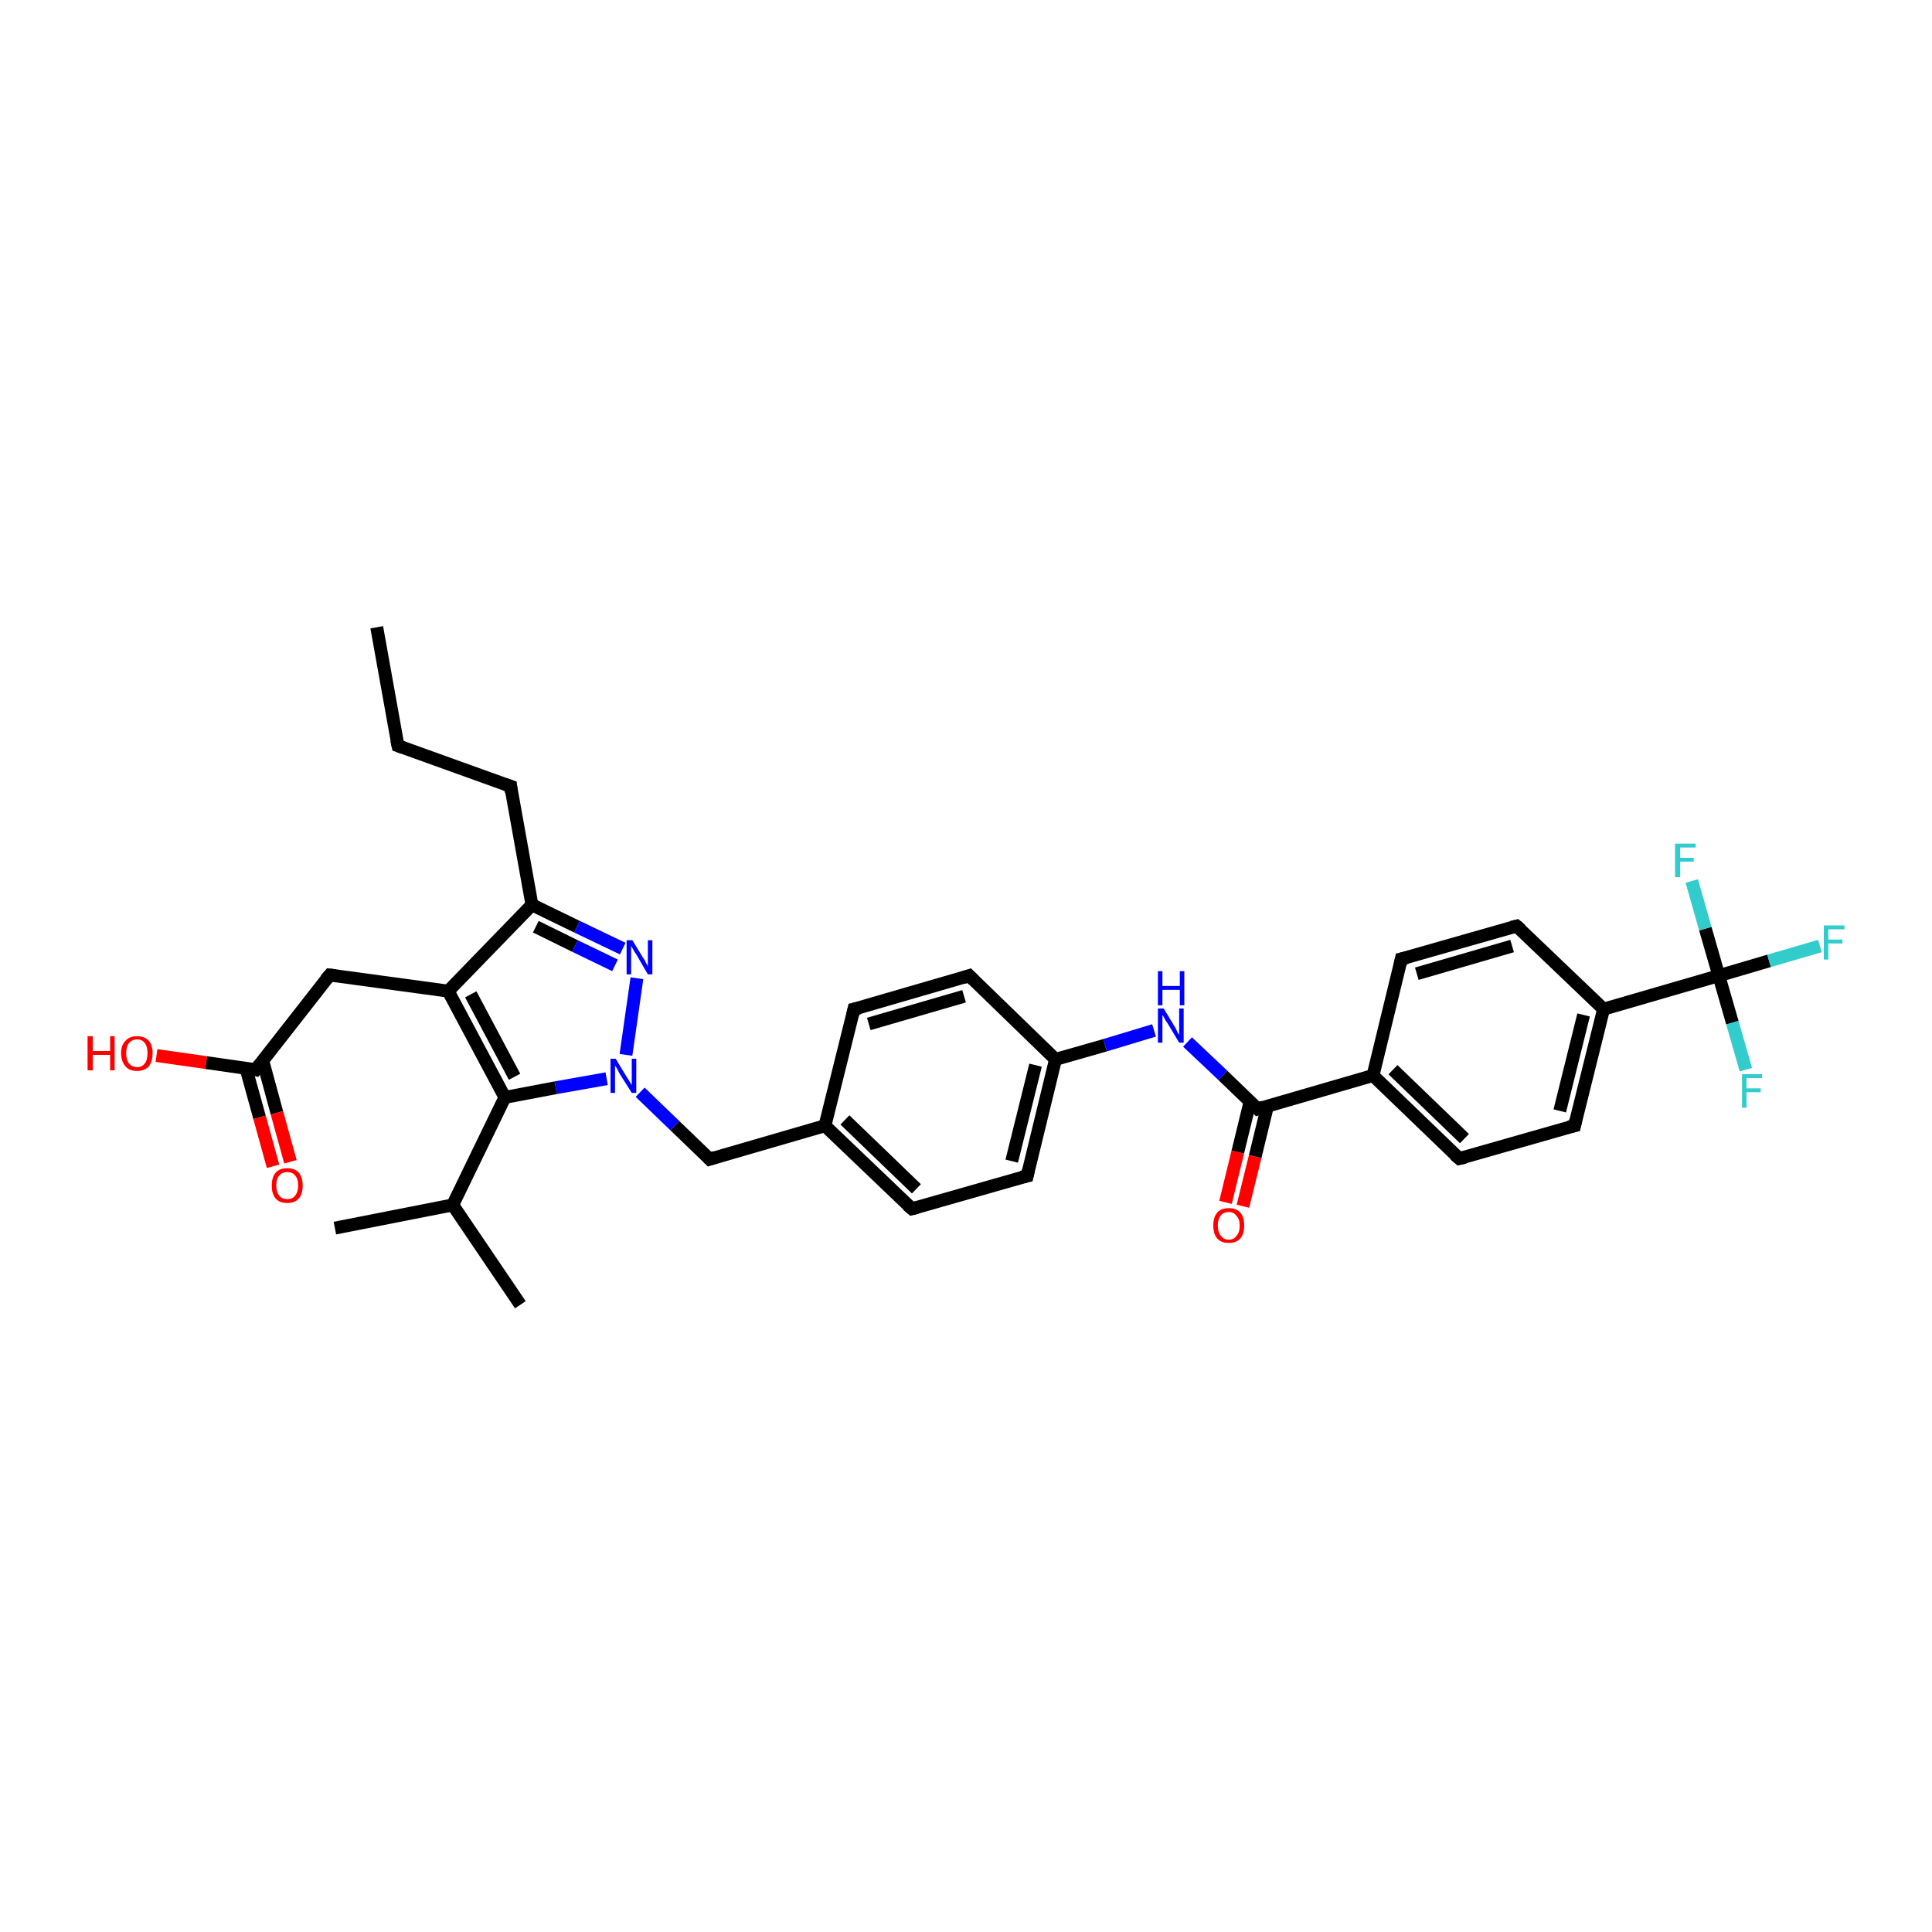 <?xml version='1.0' encoding='iso-8859-1'?>
<svg version='1.1' baseProfile='full'
              xmlns='http://www.w3.org/2000/svg'
                      xmlns:rdkit='http://www.rdkit.org/xml'
                      xmlns:xlink='http://www.w3.org/1999/xlink'
                  xml:space='preserve'
width='300px' height='300px' viewBox='0 0 300 300'>
<!-- END OF HEADER -->
<rect style='opacity:1.0;fill:#FFFFFF;stroke:none' width='300.0' height='300.0' x='0.0' y='0.0'> </rect>
<path class='bond-0 atom-0 atom-1' d='M 58.5,97.4 L 61.8,115.8' style='fill:none;fill-rule:evenodd;stroke:#000000;stroke-width:2.0px;stroke-linecap:butt;stroke-linejoin:miter;stroke-opacity:1' />
<path class='bond-1 atom-1 atom-2' d='M 61.8,115.8 L 79.3,122.1' style='fill:none;fill-rule:evenodd;stroke:#000000;stroke-width:2.0px;stroke-linecap:butt;stroke-linejoin:miter;stroke-opacity:1' />
<path class='bond-2 atom-2 atom-3' d='M 79.3,122.1 L 82.6,140.5' style='fill:none;fill-rule:evenodd;stroke:#000000;stroke-width:2.0px;stroke-linecap:butt;stroke-linejoin:miter;stroke-opacity:1' />
<path class='bond-3 atom-3 atom-4' d='M 82.6,140.5 L 89.6,143.9' style='fill:none;fill-rule:evenodd;stroke:#000000;stroke-width:2.0px;stroke-linecap:butt;stroke-linejoin:miter;stroke-opacity:1' />
<path class='bond-3 atom-3 atom-4' d='M 89.6,143.9 L 96.7,147.3' style='fill:none;fill-rule:evenodd;stroke:#0000FF;stroke-width:2.0px;stroke-linecap:butt;stroke-linejoin:miter;stroke-opacity:1' />
<path class='bond-3 atom-3 atom-4' d='M 83.2,143.9 L 89.3,146.9' style='fill:none;fill-rule:evenodd;stroke:#000000;stroke-width:2.0px;stroke-linecap:butt;stroke-linejoin:miter;stroke-opacity:1' />
<path class='bond-3 atom-3 atom-4' d='M 89.3,146.9 L 95.5,149.9' style='fill:none;fill-rule:evenodd;stroke:#0000FF;stroke-width:2.0px;stroke-linecap:butt;stroke-linejoin:miter;stroke-opacity:1' />
<path class='bond-4 atom-4 atom-5' d='M 98.9,151.9 L 97.2,163.8' style='fill:none;fill-rule:evenodd;stroke:#0000FF;stroke-width:2.0px;stroke-linecap:butt;stroke-linejoin:miter;stroke-opacity:1' />
<path class='bond-5 atom-5 atom-6' d='M 99.4,169.6 L 104.8,174.8' style='fill:none;fill-rule:evenodd;stroke:#0000FF;stroke-width:2.0px;stroke-linecap:butt;stroke-linejoin:miter;stroke-opacity:1' />
<path class='bond-5 atom-5 atom-6' d='M 104.8,174.8 L 110.2,180.0' style='fill:none;fill-rule:evenodd;stroke:#000000;stroke-width:2.0px;stroke-linecap:butt;stroke-linejoin:miter;stroke-opacity:1' />
<path class='bond-6 atom-6 atom-7' d='M 110.2,180.0 L 128.1,174.8' style='fill:none;fill-rule:evenodd;stroke:#000000;stroke-width:2.0px;stroke-linecap:butt;stroke-linejoin:miter;stroke-opacity:1' />
<path class='bond-7 atom-7 atom-8' d='M 128.1,174.8 L 141.6,187.7' style='fill:none;fill-rule:evenodd;stroke:#000000;stroke-width:2.0px;stroke-linecap:butt;stroke-linejoin:miter;stroke-opacity:1' />
<path class='bond-7 atom-7 atom-8' d='M 131.2,173.9 L 142.3,184.6' style='fill:none;fill-rule:evenodd;stroke:#000000;stroke-width:2.0px;stroke-linecap:butt;stroke-linejoin:miter;stroke-opacity:1' />
<path class='bond-8 atom-8 atom-9' d='M 141.6,187.7 L 159.5,182.6' style='fill:none;fill-rule:evenodd;stroke:#000000;stroke-width:2.0px;stroke-linecap:butt;stroke-linejoin:miter;stroke-opacity:1' />
<path class='bond-9 atom-9 atom-10' d='M 159.5,182.6 L 163.9,164.5' style='fill:none;fill-rule:evenodd;stroke:#000000;stroke-width:2.0px;stroke-linecap:butt;stroke-linejoin:miter;stroke-opacity:1' />
<path class='bond-9 atom-9 atom-10' d='M 157.1,180.3 L 160.8,165.4' style='fill:none;fill-rule:evenodd;stroke:#000000;stroke-width:2.0px;stroke-linecap:butt;stroke-linejoin:miter;stroke-opacity:1' />
<path class='bond-10 atom-10 atom-11' d='M 163.9,164.5 L 171.6,162.3' style='fill:none;fill-rule:evenodd;stroke:#000000;stroke-width:2.0px;stroke-linecap:butt;stroke-linejoin:miter;stroke-opacity:1' />
<path class='bond-10 atom-10 atom-11' d='M 171.6,162.3 L 179.2,160.0' style='fill:none;fill-rule:evenodd;stroke:#0000FF;stroke-width:2.0px;stroke-linecap:butt;stroke-linejoin:miter;stroke-opacity:1' />
<path class='bond-11 atom-11 atom-12' d='M 184.4,161.8 L 189.9,167.0' style='fill:none;fill-rule:evenodd;stroke:#0000FF;stroke-width:2.0px;stroke-linecap:butt;stroke-linejoin:miter;stroke-opacity:1' />
<path class='bond-11 atom-11 atom-12' d='M 189.9,167.0 L 195.3,172.2' style='fill:none;fill-rule:evenodd;stroke:#000000;stroke-width:2.0px;stroke-linecap:butt;stroke-linejoin:miter;stroke-opacity:1' />
<path class='bond-12 atom-12 atom-13' d='M 194.1,171.1 L 192.2,178.9' style='fill:none;fill-rule:evenodd;stroke:#000000;stroke-width:2.0px;stroke-linecap:butt;stroke-linejoin:miter;stroke-opacity:1' />
<path class='bond-12 atom-12 atom-13' d='M 192.2,178.9 L 190.3,186.7' style='fill:none;fill-rule:evenodd;stroke:#FF0000;stroke-width:2.0px;stroke-linecap:butt;stroke-linejoin:miter;stroke-opacity:1' />
<path class='bond-12 atom-12 atom-13' d='M 196.8,171.8 L 194.9,179.6' style='fill:none;fill-rule:evenodd;stroke:#000000;stroke-width:2.0px;stroke-linecap:butt;stroke-linejoin:miter;stroke-opacity:1' />
<path class='bond-12 atom-12 atom-13' d='M 194.9,179.6 L 193.0,187.3' style='fill:none;fill-rule:evenodd;stroke:#FF0000;stroke-width:2.0px;stroke-linecap:butt;stroke-linejoin:miter;stroke-opacity:1' />
<path class='bond-13 atom-12 atom-14' d='M 195.3,172.2 L 213.2,167.0' style='fill:none;fill-rule:evenodd;stroke:#000000;stroke-width:2.0px;stroke-linecap:butt;stroke-linejoin:miter;stroke-opacity:1' />
<path class='bond-14 atom-14 atom-15' d='M 213.2,167.0 L 226.6,179.9' style='fill:none;fill-rule:evenodd;stroke:#000000;stroke-width:2.0px;stroke-linecap:butt;stroke-linejoin:miter;stroke-opacity:1' />
<path class='bond-14 atom-14 atom-15' d='M 216.3,166.1 L 227.4,176.8' style='fill:none;fill-rule:evenodd;stroke:#000000;stroke-width:2.0px;stroke-linecap:butt;stroke-linejoin:miter;stroke-opacity:1' />
<path class='bond-15 atom-15 atom-16' d='M 226.6,179.9 L 244.5,174.8' style='fill:none;fill-rule:evenodd;stroke:#000000;stroke-width:2.0px;stroke-linecap:butt;stroke-linejoin:miter;stroke-opacity:1' />
<path class='bond-16 atom-16 atom-17' d='M 244.5,174.8 L 249.0,156.7' style='fill:none;fill-rule:evenodd;stroke:#000000;stroke-width:2.0px;stroke-linecap:butt;stroke-linejoin:miter;stroke-opacity:1' />
<path class='bond-16 atom-16 atom-17' d='M 242.2,172.5 L 245.9,157.6' style='fill:none;fill-rule:evenodd;stroke:#000000;stroke-width:2.0px;stroke-linecap:butt;stroke-linejoin:miter;stroke-opacity:1' />
<path class='bond-17 atom-17 atom-18' d='M 249.0,156.7 L 235.5,143.8' style='fill:none;fill-rule:evenodd;stroke:#000000;stroke-width:2.0px;stroke-linecap:butt;stroke-linejoin:miter;stroke-opacity:1' />
<path class='bond-18 atom-18 atom-19' d='M 235.5,143.8 L 217.6,148.9' style='fill:none;fill-rule:evenodd;stroke:#000000;stroke-width:2.0px;stroke-linecap:butt;stroke-linejoin:miter;stroke-opacity:1' />
<path class='bond-18 atom-18 atom-19' d='M 234.8,146.9 L 220.0,151.2' style='fill:none;fill-rule:evenodd;stroke:#000000;stroke-width:2.0px;stroke-linecap:butt;stroke-linejoin:miter;stroke-opacity:1' />
<path class='bond-19 atom-17 atom-20' d='M 249.0,156.7 L 266.9,151.5' style='fill:none;fill-rule:evenodd;stroke:#000000;stroke-width:2.0px;stroke-linecap:butt;stroke-linejoin:miter;stroke-opacity:1' />
<path class='bond-20 atom-20 atom-21' d='M 266.9,151.5 L 274.7,149.2' style='fill:none;fill-rule:evenodd;stroke:#000000;stroke-width:2.0px;stroke-linecap:butt;stroke-linejoin:miter;stroke-opacity:1' />
<path class='bond-20 atom-20 atom-21' d='M 274.7,149.2 L 282.6,146.9' style='fill:none;fill-rule:evenodd;stroke:#33CCCC;stroke-width:2.0px;stroke-linecap:butt;stroke-linejoin:miter;stroke-opacity:1' />
<path class='bond-21 atom-20 atom-22' d='M 266.9,151.5 L 269.0,158.8' style='fill:none;fill-rule:evenodd;stroke:#000000;stroke-width:2.0px;stroke-linecap:butt;stroke-linejoin:miter;stroke-opacity:1' />
<path class='bond-21 atom-20 atom-22' d='M 269.0,158.8 L 271.1,166.1' style='fill:none;fill-rule:evenodd;stroke:#33CCCC;stroke-width:2.0px;stroke-linecap:butt;stroke-linejoin:miter;stroke-opacity:1' />
<path class='bond-22 atom-20 atom-23' d='M 266.9,151.5 L 264.8,144.2' style='fill:none;fill-rule:evenodd;stroke:#000000;stroke-width:2.0px;stroke-linecap:butt;stroke-linejoin:miter;stroke-opacity:1' />
<path class='bond-22 atom-20 atom-23' d='M 264.8,144.2 L 262.7,136.8' style='fill:none;fill-rule:evenodd;stroke:#33CCCC;stroke-width:2.0px;stroke-linecap:butt;stroke-linejoin:miter;stroke-opacity:1' />
<path class='bond-23 atom-10 atom-24' d='M 163.9,164.5 L 150.5,151.5' style='fill:none;fill-rule:evenodd;stroke:#000000;stroke-width:2.0px;stroke-linecap:butt;stroke-linejoin:miter;stroke-opacity:1' />
<path class='bond-24 atom-24 atom-25' d='M 150.5,151.5 L 132.6,156.7' style='fill:none;fill-rule:evenodd;stroke:#000000;stroke-width:2.0px;stroke-linecap:butt;stroke-linejoin:miter;stroke-opacity:1' />
<path class='bond-24 atom-24 atom-25' d='M 149.7,154.7 L 134.9,159.0' style='fill:none;fill-rule:evenodd;stroke:#000000;stroke-width:2.0px;stroke-linecap:butt;stroke-linejoin:miter;stroke-opacity:1' />
<path class='bond-25 atom-5 atom-26' d='M 94.2,167.5 L 86.3,168.9' style='fill:none;fill-rule:evenodd;stroke:#0000FF;stroke-width:2.0px;stroke-linecap:butt;stroke-linejoin:miter;stroke-opacity:1' />
<path class='bond-25 atom-5 atom-26' d='M 86.3,168.9 L 78.4,170.4' style='fill:none;fill-rule:evenodd;stroke:#000000;stroke-width:2.0px;stroke-linecap:butt;stroke-linejoin:miter;stroke-opacity:1' />
<path class='bond-26 atom-26 atom-27' d='M 78.4,170.4 L 70.3,187.1' style='fill:none;fill-rule:evenodd;stroke:#000000;stroke-width:2.0px;stroke-linecap:butt;stroke-linejoin:miter;stroke-opacity:1' />
<path class='bond-27 atom-27 atom-28' d='M 70.3,187.1 L 80.8,202.6' style='fill:none;fill-rule:evenodd;stroke:#000000;stroke-width:2.0px;stroke-linecap:butt;stroke-linejoin:miter;stroke-opacity:1' />
<path class='bond-28 atom-27 atom-29' d='M 70.3,187.1 L 52.0,190.7' style='fill:none;fill-rule:evenodd;stroke:#000000;stroke-width:2.0px;stroke-linecap:butt;stroke-linejoin:miter;stroke-opacity:1' />
<path class='bond-29 atom-26 atom-30' d='M 78.4,170.4 L 69.6,153.9' style='fill:none;fill-rule:evenodd;stroke:#000000;stroke-width:2.0px;stroke-linecap:butt;stroke-linejoin:miter;stroke-opacity:1' />
<path class='bond-29 atom-26 atom-30' d='M 79.9,167.2 L 73.1,154.4' style='fill:none;fill-rule:evenodd;stroke:#000000;stroke-width:2.0px;stroke-linecap:butt;stroke-linejoin:miter;stroke-opacity:1' />
<path class='bond-30 atom-30 atom-31' d='M 69.6,153.9 L 51.2,151.4' style='fill:none;fill-rule:evenodd;stroke:#000000;stroke-width:2.0px;stroke-linecap:butt;stroke-linejoin:miter;stroke-opacity:1' />
<path class='bond-31 atom-31 atom-32' d='M 51.2,151.4 L 39.7,166.1' style='fill:none;fill-rule:evenodd;stroke:#000000;stroke-width:2.0px;stroke-linecap:butt;stroke-linejoin:miter;stroke-opacity:1' />
<path class='bond-32 atom-32 atom-33' d='M 39.7,166.1 L 32.0,165.0' style='fill:none;fill-rule:evenodd;stroke:#000000;stroke-width:2.0px;stroke-linecap:butt;stroke-linejoin:miter;stroke-opacity:1' />
<path class='bond-32 atom-32 atom-33' d='M 32.0,165.0 L 24.3,163.9' style='fill:none;fill-rule:evenodd;stroke:#FF0000;stroke-width:2.0px;stroke-linecap:butt;stroke-linejoin:miter;stroke-opacity:1' />
<path class='bond-33 atom-32 atom-34' d='M 38.2,165.9 L 40.3,173.5' style='fill:none;fill-rule:evenodd;stroke:#000000;stroke-width:2.0px;stroke-linecap:butt;stroke-linejoin:miter;stroke-opacity:1' />
<path class='bond-33 atom-32 atom-34' d='M 40.3,173.5 L 42.4,181.1' style='fill:none;fill-rule:evenodd;stroke:#FF0000;stroke-width:2.0px;stroke-linecap:butt;stroke-linejoin:miter;stroke-opacity:1' />
<path class='bond-33 atom-32 atom-34' d='M 40.8,164.7 L 43.0,172.8' style='fill:none;fill-rule:evenodd;stroke:#000000;stroke-width:2.0px;stroke-linecap:butt;stroke-linejoin:miter;stroke-opacity:1' />
<path class='bond-33 atom-32 atom-34' d='M 43.0,172.8 L 45.1,180.4' style='fill:none;fill-rule:evenodd;stroke:#FF0000;stroke-width:2.0px;stroke-linecap:butt;stroke-linejoin:miter;stroke-opacity:1' />
<path class='bond-34 atom-30 atom-3' d='M 69.6,153.9 L 82.6,140.5' style='fill:none;fill-rule:evenodd;stroke:#000000;stroke-width:2.0px;stroke-linecap:butt;stroke-linejoin:miter;stroke-opacity:1' />
<path class='bond-35 atom-25 atom-7' d='M 132.6,156.7 L 128.1,174.8' style='fill:none;fill-rule:evenodd;stroke:#000000;stroke-width:2.0px;stroke-linecap:butt;stroke-linejoin:miter;stroke-opacity:1' />
<path class='bond-36 atom-19 atom-14' d='M 217.6,148.9 L 213.2,167.0' style='fill:none;fill-rule:evenodd;stroke:#000000;stroke-width:2.0px;stroke-linecap:butt;stroke-linejoin:miter;stroke-opacity:1' />
<path d='M 61.6,114.9 L 61.8,115.8 L 62.6,116.1' style='fill:none;stroke:#000000;stroke-width:2.0px;stroke-linecap:butt;stroke-linejoin:miter;stroke-opacity:1;' />
<path d='M 78.4,121.8 L 79.3,122.1 L 79.4,123.0' style='fill:none;stroke:#000000;stroke-width:2.0px;stroke-linecap:butt;stroke-linejoin:miter;stroke-opacity:1;' />
<path d='M 109.9,179.7 L 110.2,180.0 L 111.1,179.7' style='fill:none;stroke:#000000;stroke-width:2.0px;stroke-linecap:butt;stroke-linejoin:miter;stroke-opacity:1;' />
<path d='M 140.9,187.1 L 141.6,187.7 L 142.4,187.5' style='fill:none;stroke:#000000;stroke-width:2.0px;stroke-linecap:butt;stroke-linejoin:miter;stroke-opacity:1;' />
<path d='M 158.6,182.8 L 159.5,182.6 L 159.7,181.7' style='fill:none;stroke:#000000;stroke-width:2.0px;stroke-linecap:butt;stroke-linejoin:miter;stroke-opacity:1;' />
<path d='M 195.0,171.9 L 195.3,172.2 L 196.2,171.9' style='fill:none;stroke:#000000;stroke-width:2.0px;stroke-linecap:butt;stroke-linejoin:miter;stroke-opacity:1;' />
<path d='M 225.9,179.3 L 226.6,179.9 L 227.5,179.7' style='fill:none;stroke:#000000;stroke-width:2.0px;stroke-linecap:butt;stroke-linejoin:miter;stroke-opacity:1;' />
<path d='M 243.6,175.0 L 244.5,174.8 L 244.7,173.9' style='fill:none;stroke:#000000;stroke-width:2.0px;stroke-linecap:butt;stroke-linejoin:miter;stroke-opacity:1;' />
<path d='M 236.2,144.4 L 235.5,143.8 L 234.7,144.0' style='fill:none;stroke:#000000;stroke-width:2.0px;stroke-linecap:butt;stroke-linejoin:miter;stroke-opacity:1;' />
<path d='M 218.5,148.7 L 217.6,148.9 L 217.4,149.8' style='fill:none;stroke:#000000;stroke-width:2.0px;stroke-linecap:butt;stroke-linejoin:miter;stroke-opacity:1;' />
<path d='M 151.2,152.2 L 150.5,151.5 L 149.6,151.8' style='fill:none;stroke:#000000;stroke-width:2.0px;stroke-linecap:butt;stroke-linejoin:miter;stroke-opacity:1;' />
<path d='M 133.5,156.5 L 132.6,156.7 L 132.4,157.6' style='fill:none;stroke:#000000;stroke-width:2.0px;stroke-linecap:butt;stroke-linejoin:miter;stroke-opacity:1;' />
<path d='M 52.1,151.5 L 51.2,151.4 L 50.6,152.1' style='fill:none;stroke:#000000;stroke-width:2.0px;stroke-linecap:butt;stroke-linejoin:miter;stroke-opacity:1;' />
<path d='M 40.3,165.3 L 39.7,166.1 L 39.3,166.0' style='fill:none;stroke:#000000;stroke-width:2.0px;stroke-linecap:butt;stroke-linejoin:miter;stroke-opacity:1;' />
<path class='atom-4' d='M 98.2 146.0
L 99.9 148.8
Q 100.1 149.0, 100.3 149.5
Q 100.6 150.0, 100.6 150.1
L 100.6 146.0
L 101.3 146.0
L 101.3 151.3
L 100.6 151.3
L 98.8 148.2
Q 98.5 147.8, 98.3 147.4
Q 98.1 147.0, 98.0 146.9
L 98.0 151.3
L 97.3 151.3
L 97.3 146.0
L 98.2 146.0
' fill='#0000FF'/>
<path class='atom-5' d='M 95.6 164.4
L 97.3 167.2
Q 97.5 167.5, 97.8 168.0
Q 98.1 168.5, 98.1 168.5
L 98.1 164.4
L 98.8 164.4
L 98.8 169.7
L 98.1 169.7
L 96.2 166.7
Q 96.0 166.3, 95.8 165.9
Q 95.5 165.5, 95.5 165.4
L 95.5 169.7
L 94.8 169.7
L 94.8 164.4
L 95.6 164.4
' fill='#0000FF'/>
<path class='atom-11' d='M 180.7 156.6
L 182.4 159.4
Q 182.6 159.7, 182.8 160.2
Q 183.1 160.7, 183.1 160.7
L 183.1 156.6
L 183.8 156.6
L 183.8 161.9
L 183.1 161.9
L 181.3 158.9
Q 181.0 158.5, 180.8 158.1
Q 180.6 157.7, 180.5 157.6
L 180.5 161.9
L 179.8 161.9
L 179.8 156.6
L 180.7 156.6
' fill='#0000FF'/>
<path class='atom-11' d='M 179.8 150.8
L 180.5 150.8
L 180.5 153.1
L 183.2 153.1
L 183.2 150.8
L 183.9 150.8
L 183.9 156.1
L 183.2 156.1
L 183.2 153.7
L 180.5 153.7
L 180.5 156.1
L 179.8 156.1
L 179.8 150.8
' fill='#0000FF'/>
<path class='atom-13' d='M 188.4 190.3
Q 188.4 189.0, 189.0 188.3
Q 189.6 187.6, 190.8 187.6
Q 192.0 187.6, 192.6 188.3
Q 193.2 189.0, 193.2 190.3
Q 193.2 191.6, 192.6 192.3
Q 192.0 193.0, 190.8 193.0
Q 189.6 193.0, 189.0 192.3
Q 188.4 191.6, 188.4 190.3
M 190.8 192.5
Q 191.6 192.5, 192.0 191.9
Q 192.5 191.4, 192.5 190.3
Q 192.5 189.3, 192.0 188.8
Q 191.6 188.2, 190.8 188.2
Q 190.0 188.2, 189.6 188.7
Q 189.1 189.3, 189.1 190.3
Q 189.1 191.4, 189.6 191.9
Q 190.0 192.5, 190.8 192.5
' fill='#FF0000'/>
<path class='atom-21' d='M 283.2 143.7
L 286.4 143.7
L 286.4 144.3
L 283.9 144.3
L 283.9 145.9
L 286.1 145.9
L 286.1 146.5
L 283.9 146.5
L 283.9 149.0
L 283.2 149.0
L 283.2 143.7
' fill='#33CCCC'/>
<path class='atom-22' d='M 270.5 166.8
L 273.6 166.8
L 273.6 167.4
L 271.2 167.4
L 271.2 169.0
L 273.4 169.0
L 273.4 169.6
L 271.2 169.6
L 271.2 172.0
L 270.5 172.0
L 270.5 166.8
' fill='#33CCCC'/>
<path class='atom-23' d='M 260.1 131.0
L 263.3 131.0
L 263.3 131.6
L 260.9 131.6
L 260.9 133.2
L 263.0 133.2
L 263.0 133.8
L 260.9 133.8
L 260.9 136.2
L 260.1 136.2
L 260.1 131.0
' fill='#33CCCC'/>
<path class='atom-33' d='M 13.6 160.9
L 14.4 160.9
L 14.4 163.2
L 17.1 163.2
L 17.1 160.9
L 17.8 160.9
L 17.8 166.2
L 17.1 166.2
L 17.1 163.8
L 14.4 163.8
L 14.4 166.2
L 13.6 166.2
L 13.6 160.9
' fill='#FF0000'/>
<path class='atom-33' d='M 18.8 163.5
Q 18.8 162.3, 19.5 161.6
Q 20.1 160.9, 21.3 160.9
Q 22.4 160.9, 23.1 161.6
Q 23.7 162.3, 23.7 163.5
Q 23.7 164.8, 23.1 165.6
Q 22.4 166.3, 21.3 166.3
Q 20.1 166.3, 19.5 165.6
Q 18.8 164.8, 18.8 163.5
M 21.3 165.7
Q 22.1 165.7, 22.5 165.1
Q 22.9 164.6, 22.9 163.5
Q 22.9 162.5, 22.5 162.0
Q 22.1 161.4, 21.3 161.4
Q 20.5 161.4, 20.0 162.0
Q 19.6 162.5, 19.6 163.5
Q 19.6 164.6, 20.0 165.1
Q 20.5 165.7, 21.3 165.7
' fill='#FF0000'/>
<path class='atom-34' d='M 42.2 184.1
Q 42.2 182.8, 42.8 182.1
Q 43.4 181.4, 44.6 181.4
Q 45.8 181.4, 46.4 182.1
Q 47.0 182.8, 47.0 184.1
Q 47.0 185.4, 46.4 186.1
Q 45.8 186.8, 44.6 186.8
Q 43.4 186.8, 42.8 186.1
Q 42.2 185.4, 42.2 184.1
M 44.6 186.2
Q 45.4 186.2, 45.8 185.7
Q 46.3 185.1, 46.3 184.1
Q 46.3 183.0, 45.8 182.5
Q 45.4 182.0, 44.6 182.0
Q 43.8 182.0, 43.4 182.5
Q 42.9 183.0, 42.9 184.1
Q 42.9 185.1, 43.4 185.7
Q 43.8 186.2, 44.6 186.2
' fill='#FF0000'/>
</svg>
